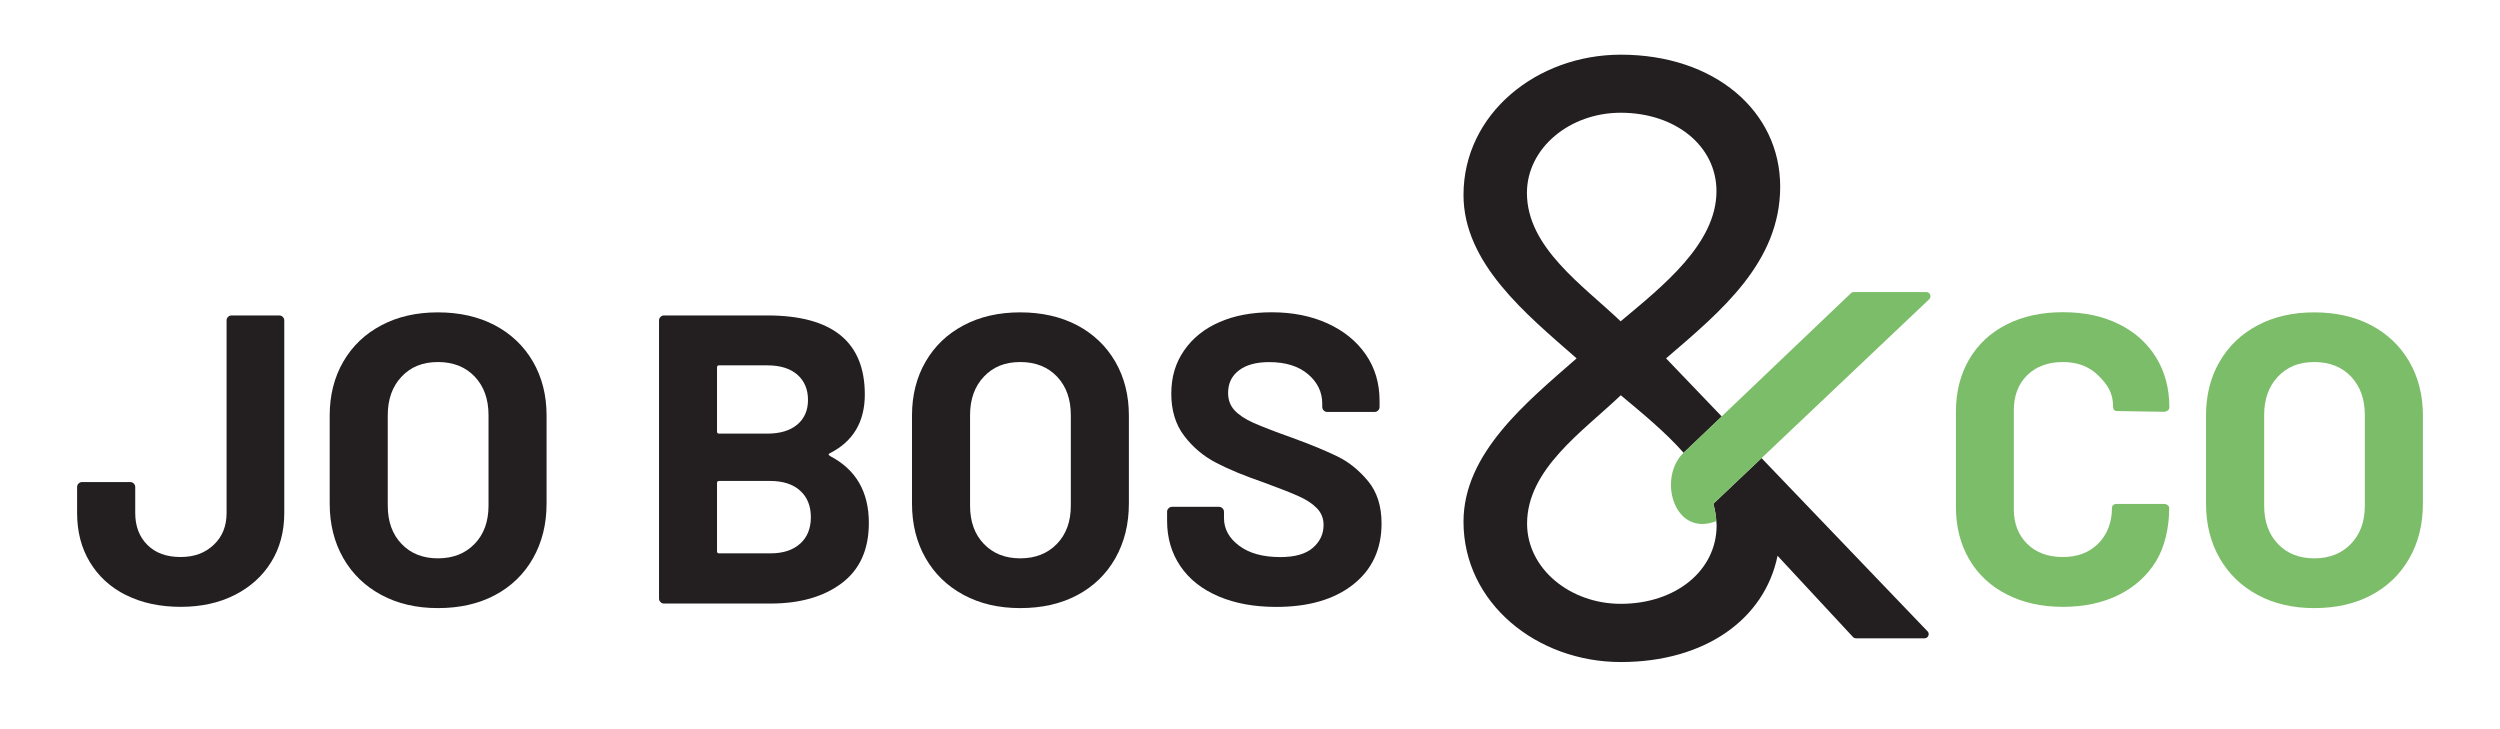 <?xml version="1.0" encoding="UTF-8"?>
<svg id="Layer_1" data-name="Layer 1" xmlns="http://www.w3.org/2000/svg" viewBox="0 0 340.16 99.21">
  <defs>
    <style>
      .cls-1 {
        fill: none;
      }

      .cls-2 {
        fill: #231f20;
      }

      .cls-3 {
        fill: #7bbd68;
      }
    </style>
  </defs>
  <g>
    <path class="cls-2" d="M17.13,80.97c-2.11-1.06-3.74-2.56-4.9-4.48-1.16-1.92-1.74-4.15-1.74-6.69v-3.53c0-.19.06-.34.2-.48.13-.13.29-.2.48-.2h6.55c.19,0,.34.07.48.2.13.13.2.29.2.48v3.53c0,1.79.55,3.24,1.65,4.34,1.1,1.1,2.6,1.65,4.51,1.65s3.33-.55,4.51-1.65c1.18-1.1,1.76-2.55,1.76-4.34v-26.2c0-.19.06-.34.2-.48.13-.13.29-.2.48-.2h6.49c.19,0,.34.07.48.2.13.13.2.29.2.48v26.2c0,2.54-.6,4.77-1.79,6.69-1.19,1.92-2.86,3.41-4.98,4.48s-4.57,1.6-7.33,1.6-5.31-.53-7.42-1.6Z"/>
    <path class="cls-2" d="M51.89,80.95c-2.22-1.19-3.95-2.86-5.18-5.01-1.23-2.15-1.85-4.62-1.85-7.42v-11.98c0-2.76.62-5.21,1.85-7.33,1.23-2.13,2.96-3.78,5.18-4.95,2.22-1.18,4.79-1.76,7.7-1.76s5.53.59,7.75,1.76c2.22,1.18,3.95,2.83,5.18,4.95,1.23,2.13,1.85,4.57,1.85,7.33v11.98c0,2.8-.62,5.28-1.85,7.45-1.23,2.16-2.96,3.83-5.18,5.01-2.22,1.18-4.81,1.76-7.75,1.76s-5.48-.6-7.7-1.79ZM64.57,74.01c1.27-1.31,1.9-3.04,1.9-5.21v-12.32c0-2.16-.62-3.91-1.87-5.23-1.25-1.32-2.92-1.99-5.01-1.99s-3.7.66-4.95,1.99c-1.25,1.32-1.88,3.07-1.88,5.23v12.32c0,2.16.62,3.9,1.88,5.21,1.25,1.31,2.9,1.96,4.95,1.96s3.71-.65,4.98-1.96Z"/>
    <path class="cls-2" d="M112.9,62.03c3.55,1.83,5.32,4.87,5.32,9.12,0,3.62-1.23,6.35-3.69,8.2-2.46,1.85-5.69,2.77-9.68,2.77h-14.5c-.19,0-.35-.06-.48-.2-.13-.13-.2-.29-.2-.48v-37.84c0-.19.06-.34.2-.48.13-.13.29-.2.48-.2h14.05c8.84,0,13.27,3.58,13.27,10.75,0,3.73-1.59,6.4-4.76,8-.22.11-.22.22,0,.34ZM97.56,49.99v8.73c0,.19.09.28.28.28h6.55c1.75,0,3.12-.41,4.09-1.23s1.46-1.94,1.46-3.36-.49-2.6-1.46-3.44-2.33-1.26-4.09-1.26h-6.55c-.19,0-.28.09-.28.28ZM108.87,73.98c.97-.88,1.46-2.08,1.46-3.61s-.49-2.73-1.46-3.61c-.97-.88-2.33-1.32-4.09-1.32h-6.94c-.19,0-.28.09-.28.28v9.29c0,.19.09.28.28.28h7c1.72,0,3.06-.44,4.03-1.32Z"/>
    <path class="cls-2" d="M131.12,80.95c-2.22-1.19-3.95-2.86-5.18-5.01-1.23-2.15-1.85-4.62-1.85-7.42v-11.98c0-2.76.62-5.21,1.85-7.33,1.23-2.13,2.96-3.78,5.18-4.95,2.22-1.18,4.79-1.76,7.7-1.76s5.53.59,7.75,1.76c2.22,1.18,3.95,2.83,5.18,4.95,1.23,2.13,1.85,4.57,1.85,7.33v11.98c0,2.8-.62,5.28-1.85,7.45-1.23,2.16-2.96,3.83-5.18,5.01-2.22,1.18-4.81,1.76-7.75,1.76s-5.48-.6-7.7-1.79ZM143.8,74.01c1.27-1.31,1.9-3.04,1.9-5.21v-12.32c0-2.16-.62-3.91-1.87-5.23-1.25-1.32-2.92-1.99-5.01-1.99s-3.7.66-4.95,1.99c-1.25,1.32-1.88,3.07-1.88,5.23v12.32c0,2.16.62,3.9,1.88,5.21,1.25,1.31,2.9,1.96,4.95,1.96s3.71-.65,4.98-1.96Z"/>
    <path class="cls-2" d="M165.8,81.14c-2.24-.95-3.97-2.31-5.18-4.09-1.21-1.77-1.82-3.83-1.82-6.18v-1.23c0-.19.06-.35.2-.48.13-.13.29-.2.48-.2h6.38c.19,0,.34.07.48.2.13.13.2.29.2.48v.84c0,1.49.69,2.75,2.07,3.78,1.38,1.03,3.25,1.54,5.6,1.54,1.98,0,3.45-.42,4.42-1.26.97-.84,1.46-1.87,1.46-3.11,0-.9-.3-1.65-.9-2.27-.6-.62-1.41-1.16-2.44-1.62-1.03-.47-2.66-1.11-4.9-1.93-2.5-.86-4.62-1.73-6.35-2.63-1.74-.9-3.19-2.12-4.37-3.67-1.18-1.55-1.76-3.46-1.76-5.74s.58-4.2,1.74-5.88c1.16-1.68,2.76-2.97,4.81-3.86,2.05-.9,4.42-1.34,7.11-1.34,2.84,0,5.36.5,7.59,1.51,2.22,1.01,3.96,2.42,5.21,4.23,1.25,1.81,1.88,3.91,1.88,6.3v.84c0,.19-.07.35-.2.48-.13.13-.29.2-.48.2h-6.44c-.19,0-.35-.06-.48-.2-.13-.13-.2-.29-.2-.48v-.45c0-1.57-.64-2.9-1.93-4-1.29-1.1-3.05-1.65-5.29-1.65-1.75,0-3.13.37-4.11,1.12-.99.75-1.48,1.77-1.48,3.08,0,.93.29,1.72.87,2.35.58.63,1.44,1.2,2.57,1.71,1.14.5,2.9,1.19,5.29,2.04,2.65.97,4.73,1.83,6.24,2.58s2.87,1.86,4.09,3.33c1.21,1.47,1.82,3.39,1.82,5.74,0,3.51-1.29,6.28-3.86,8.31-2.57,2.03-6.06,3.05-10.47,3.05-2.99,0-5.6-.48-7.84-1.43Z"/>
  </g>
  <g>
    <path class="cls-3" d="M273.01,80.86c-2.2-1.14-3.9-2.73-5.09-4.79s-1.79-4.42-1.79-7.11v-12.93c0-2.69.6-5.06,1.79-7.11s2.89-3.64,5.09-4.76,4.76-1.68,7.67-1.68,5.4.53,7.58,1.6c2.18,1.06,3.88,2.58,5.09,4.53,1.21,1.96,1.82,4.23,1.82,6.8,0,.34-.22.54-.67.62l-6.32-.1h-.11c-.37,0-.56-.2-.56-.61,0-1.98-.83-3.07-2.05-4.27-1.21-1.19-2.81-1.79-4.79-1.79s-3.63.6-4.84,1.79c-1.21,1.2-1.82,2.78-1.82,4.76v13.49c0,1.94.61,3.51,1.82,4.7,1.21,1.2,2.83,1.79,4.84,1.79s3.57-.6,4.79-1.79c1.21-1.19,1.9-2.88,1.9-4.82,0-.41.22-.61.67-.61h6.44c.19,0,.34.06.48.17.13.11.2.24.2.39,0,2.58-.58,5.25-1.79,7.23-1.21,1.98-2.91,3.51-5.09,4.59-2.18,1.08-4.71,1.62-7.58,1.62s-5.47-.57-7.67-1.71Z"/>
    <path class="cls-3" d="M307.19,80.95c-2.22-1.19-3.95-2.86-5.18-5.01-1.23-2.15-1.85-4.62-1.85-7.42v-11.98c0-2.76.61-5.21,1.85-7.33,1.23-2.13,2.96-3.78,5.18-4.95,2.22-1.18,4.79-1.76,7.7-1.76s5.53.59,7.75,1.76c2.22,1.18,3.95,2.83,5.18,4.95,1.23,2.13,1.85,4.57,1.85,7.33v11.98c0,2.8-.61,5.28-1.85,7.45-1.23,2.16-2.96,3.83-5.18,5.01-2.22,1.18-4.81,1.76-7.75,1.76s-5.48-.6-7.7-1.79ZM319.87,74.01c1.27-1.31,1.9-3.04,1.9-5.21v-12.32c0-2.16-.62-3.91-1.87-5.23-1.25-1.32-2.92-1.99-5.01-1.99s-3.7.66-4.95,1.99c-1.25,1.32-1.87,3.07-1.87,5.23v12.32c0,2.16.62,3.9,1.87,5.21,1.25,1.31,2.9,1.96,4.95,1.96s3.71-.65,4.98-1.96Z"/>
  </g>
  <polygon class="cls-1" points="233.12 68.53 233.12 68.53 233.12 68.53 233.12 68.53"/>
  <path class="cls-3" d="M233.12,68.53l.02.09c.2.74.33,1.5.38,2.27-.04-.77-.18-1.53-.38-2.27l-.02-.09Z"/>
  <path class="cls-2" d="M262.25,85.88l-22.57-23.55-6.55,6.21h0s.02.1.02.1c.2.74.33,1.5.38,2.27.01.19.04.38.04.58,0,6.15-5.57,10.67-13.04,10.67-6.89,0-12.75-4.77-12.75-10.92,0-7.41,7.62-12.56,12.75-17.46,2.8,2.34,6.04,4.98,8.56,7.84.05-.06.1-.12.16-.17,0,0,3.28-3.13,5.02-4.78l-7.58-7.91c7.47-6.4,15.53-13.06,15.53-23.36s-8.94-17.96-21.69-17.96c-11.43,0-21.4,8.04-21.4,19.09,0,9.29,8.5,16.2,15.39,22.23-6.89,6.03-15.39,12.93-15.39,22.23,0,11.05,9.97,19.09,21.4,19.09s19.57-5.81,21.33-14.46l10.26,11.05c.11.12.26.18.42.18h9.32c.5,0,.75-.6.41-.96ZM207.76,26.26c0-6.15,5.86-10.92,12.75-10.92,7.47,0,13.04,4.52,13.04,10.67,0,7.16-7.33,12.93-13.04,17.71-5.13-4.9-12.75-10.05-12.75-17.46Z"/>
  <path class="cls-3" d="M262.08,39.74h-9.85c-.15,0-.29.06-.39.16-.22.21-18.04,17.2-22.6,21.54-3.83,3.41-1.53,11.76,4.29,9.46-.04-.81-.21-1.59-.39-2.37,4.47-4.23,24.51-23.23,29.35-27.81.37-.35.12-.98-.39-.98Z"/>
</svg>